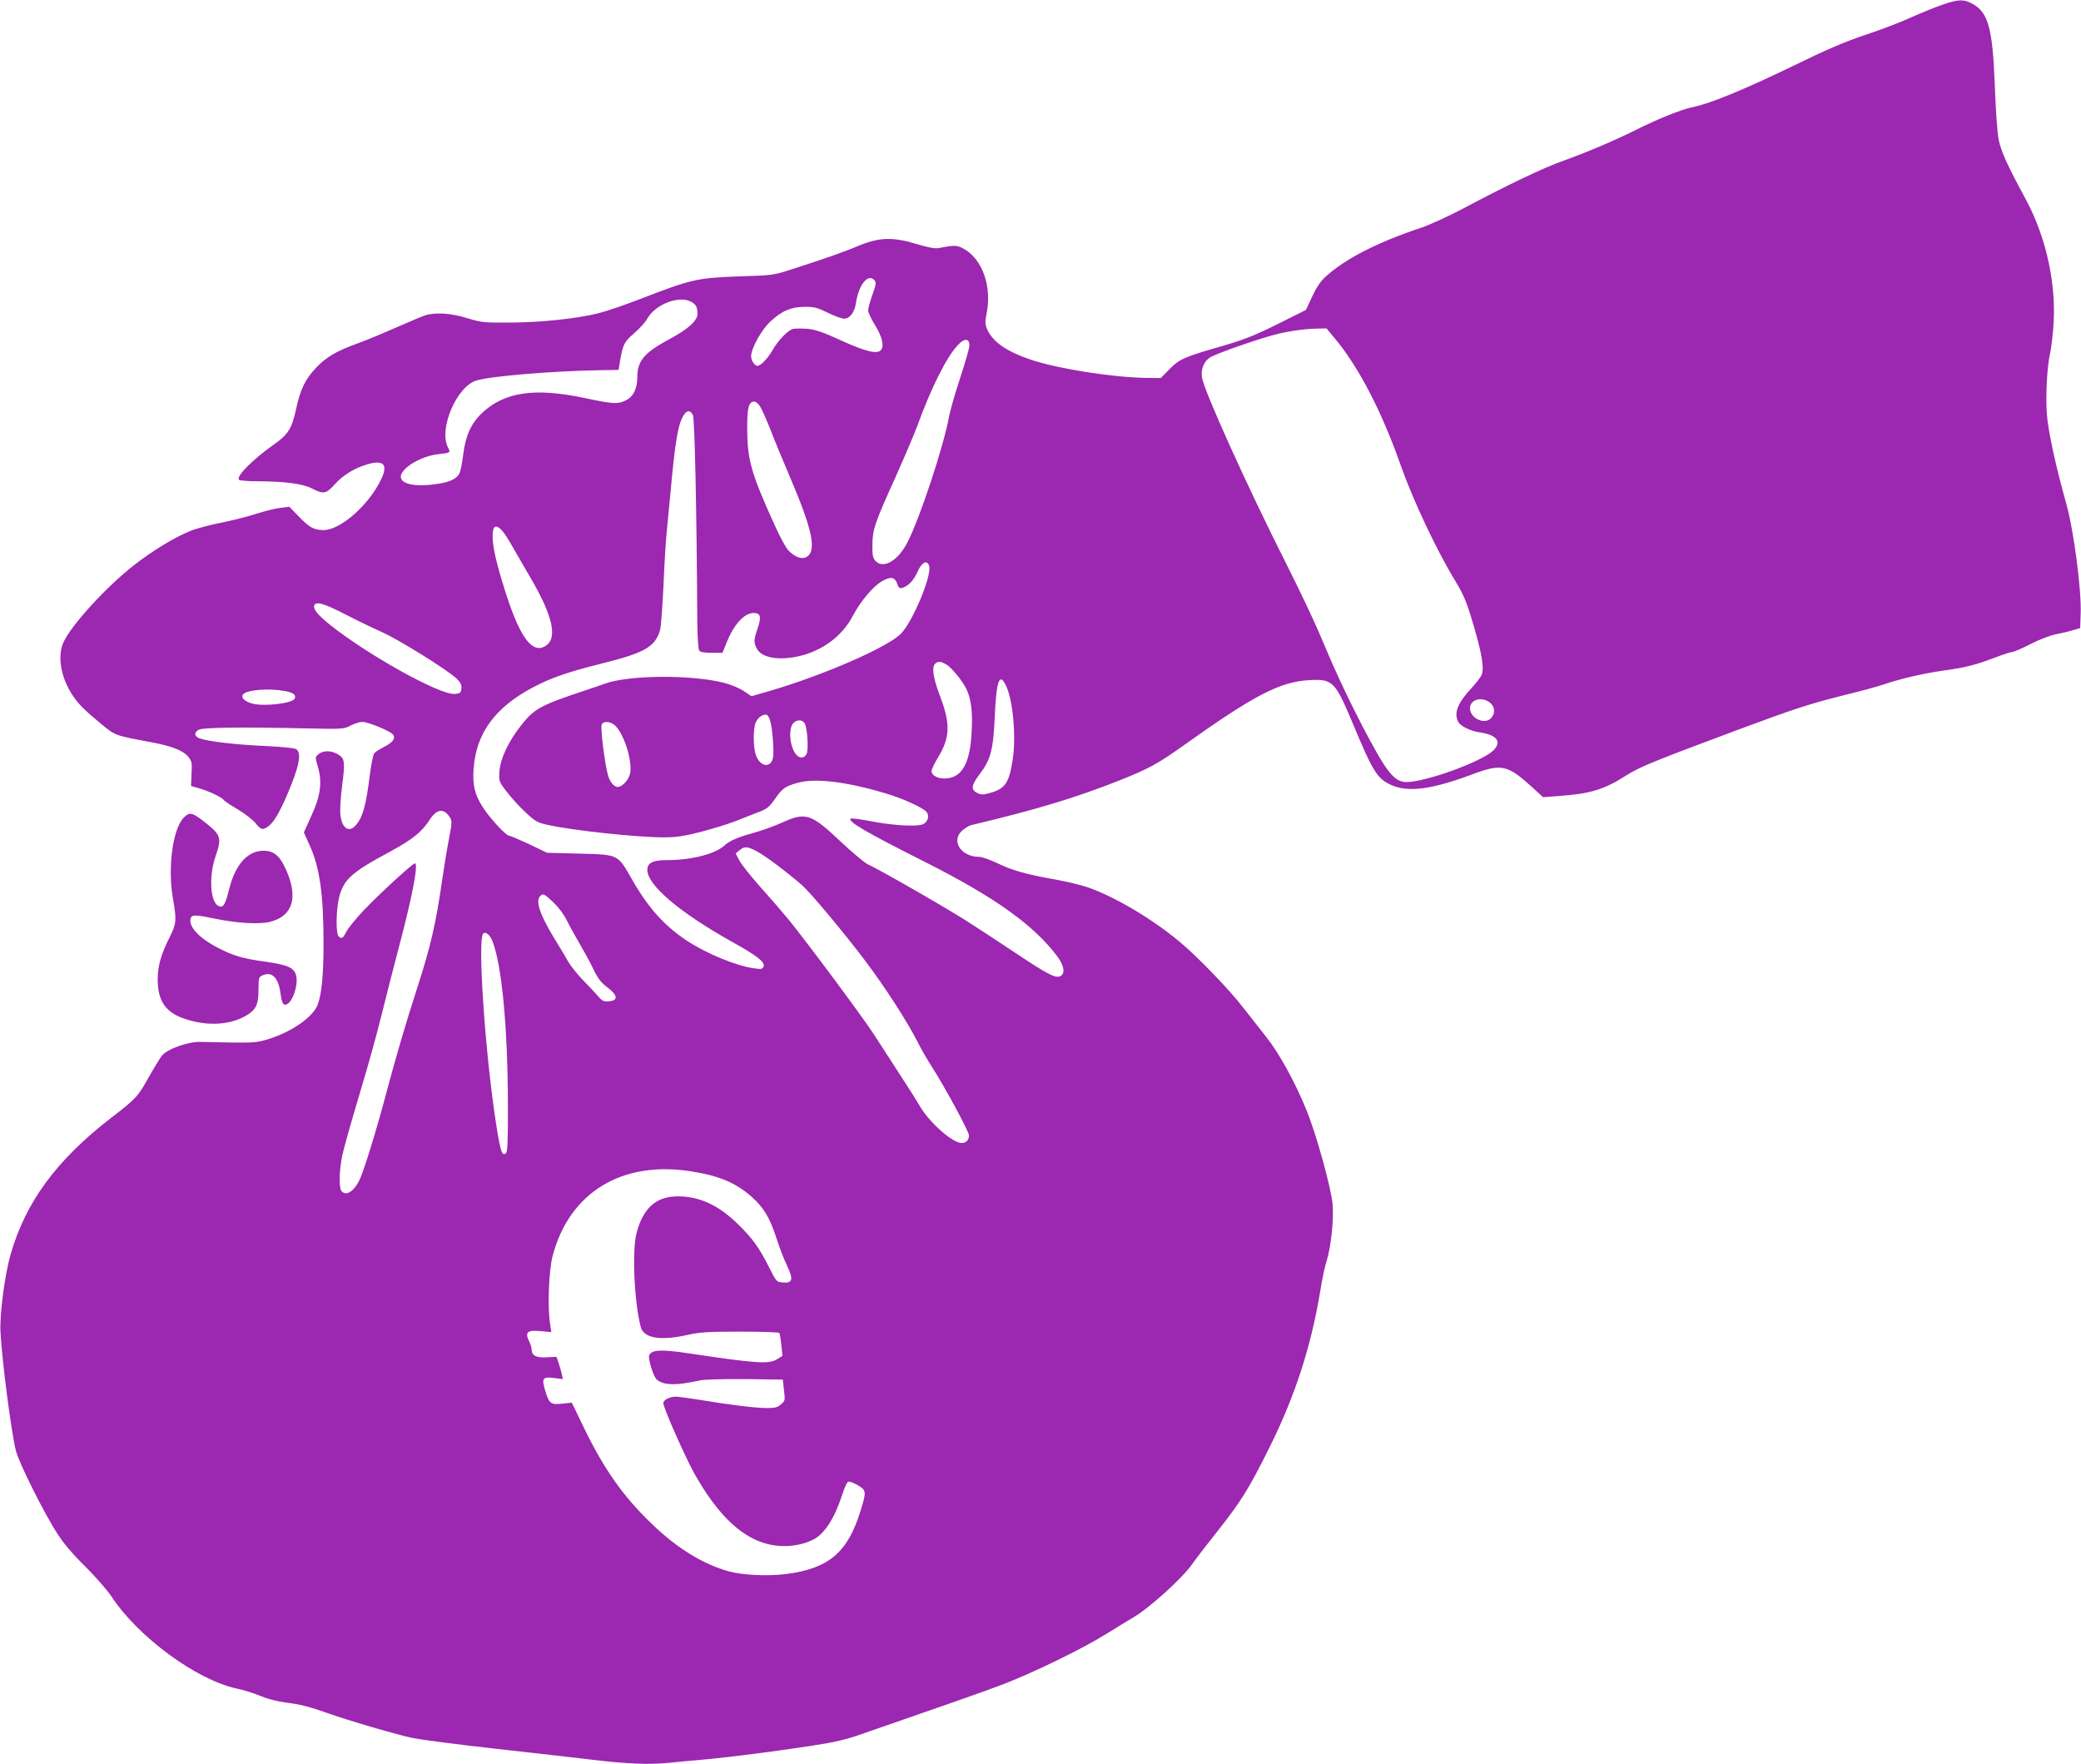 <?xml version="1.0" standalone="no"?>
<!DOCTYPE svg PUBLIC "-//W3C//DTD SVG 20010904//EN"
 "http://www.w3.org/TR/2001/REC-SVG-20010904/DTD/svg10.dtd">
<svg version="1.0" xmlns="http://www.w3.org/2000/svg"
 width="1280pt" height="1085pt" viewBox="0 0 1280 1085"
 preserveAspectRatio="xMidYMid meet">
<g transform="translate(0,1085) scale(0.1,-0.1)"
fill="#9c27b0" stroke="none">
<path d="M11945 10820 c-44 -15 -129 -50 -190 -77 -60 -28 -186 -76 -280 -107
-126 -42 -241 -91 -445 -191 -299 -145 -518 -235 -619 -254 -66 -13 -216 -73
-353 -142 -121 -61 -310 -141 -443 -188 -124 -44 -344 -149 -620 -296 -88 -46
-203 -99 -255 -116 -269 -90 -467 -191 -589 -303 -30 -28 -56 -67 -81 -122
l-37 -80 -174 -87 c-141 -70 -206 -96 -344 -136 -233 -67 -260 -79 -322 -142
l-53 -54 -98 1 c-206 4 -541 57 -705 113 -150 51 -234 111 -267 190 -11 27
-11 44 -2 90 34 165 -23 332 -135 398 -45 26 -58 27 -160 7 -22 -4 -66 4 -138
26 -145 44 -229 41 -360 -14 -87 -37 -208 -79 -420 -147 -95 -31 -110 -33
-310 -39 -257 -9 -292 -17 -615 -142 -85 -33 -196 -71 -247 -84 -135 -34 -354
-57 -548 -58 -160 -1 -175 1 -260 27 -100 31 -196 38 -261 17 -21 -7 -102 -41
-179 -75 -77 -34 -180 -77 -230 -95 -133 -48 -198 -85 -260 -151 -67 -70 -99
-135 -125 -260 -25 -115 -48 -152 -137 -214 -136 -97 -237 -200 -211 -217 7
-4 58 -8 113 -8 169 -1 276 -15 333 -44 72 -37 87 -34 140 24 52 58 122 101
201 124 99 29 128 1 88 -87 -74 -159 -251 -317 -356 -317 -60 0 -87 15 -152
82 l-59 61 -52 -6 c-29 -3 -96 -19 -148 -36 -52 -17 -151 -42 -220 -56 -69
-13 -154 -36 -190 -51 -93 -37 -230 -120 -338 -204 -174 -134 -392 -372 -442
-481 -38 -85 -16 -216 55 -323 39 -58 68 -88 179 -180 86 -71 82 -69 311 -112
122 -23 189 -49 221 -86 24 -29 26 -38 22 -107 l-3 -75 55 -16 c60 -18 135
-54 145 -69 3 -6 43 -33 89 -60 46 -28 96 -67 110 -86 32 -41 45 -43 84 -11
37 32 79 112 137 258 48 123 57 186 29 209 -10 8 -73 15 -195 21 -181 8 -351
28 -402 47 -33 13 -35 36 -4 53 24 14 261 17 667 8 219 -5 226 -4 267 18 23
12 55 22 72 22 35 0 171 -56 188 -77 18 -24 0 -49 -55 -77 -27 -14 -54 -31
-60 -39 -7 -7 -19 -70 -28 -138 -23 -187 -44 -259 -87 -306 -41 -46 -84 -17
-93 64 -4 27 1 110 11 185 19 150 16 167 -35 193 -39 20 -83 19 -110 -3 -22
-18 -22 -18 -5 -77 28 -95 17 -180 -40 -303 l-46 -102 36 -80 c62 -136 85
-303 85 -605 0 -194 -12 -314 -37 -377 -32 -79 -174 -174 -323 -215 -64 -18
-79 -18 -400 -11 -77 1 -204 -45 -235 -86 -13 -17 -49 -76 -80 -131 -68 -122
-78 -132 -235 -253 -333 -258 -521 -514 -614 -834 -37 -129 -69 -373 -63 -482
10 -183 66 -610 94 -726 19 -77 175 -389 258 -516 37 -58 97 -128 170 -199 61
-61 133 -143 160 -183 162 -248 523 -514 770 -567 44 -9 111 -30 150 -47 41
-17 103 -33 150 -39 87 -10 152 -27 259 -65 131 -47 431 -134 526 -154 52 -10
280 -40 505 -65 226 -25 487 -55 580 -66 232 -28 369 -34 500 -20 60 6 162 16
225 21 165 16 405 47 630 81 158 24 222 39 335 79 520 180 737 256 855 301
181 69 488 218 635 310 66 41 141 87 167 102 98 57 302 242 361 327 17 25 82
110 145 189 157 198 203 272 335 538 154 311 251 612 307 948 11 72 29 157 40
190 27 89 44 245 37 344 -7 98 -101 439 -163 588 -71 173 -165 343 -243 442
-42 53 -108 137 -146 186 -82 107 -280 312 -386 400 -170 143 -404 281 -569
338 -41 14 -129 35 -195 47 -178 31 -271 57 -360 101 -45 21 -95 39 -112 39
-114 0 -177 101 -102 164 17 14 40 28 52 31 397 94 645 169 912 275 174 69
234 101 382 206 450 321 605 401 788 411 142 8 157 -7 266 -267 126 -302 151
-341 241 -380 104 -44 245 -25 490 66 184 69 219 62 376 -81 l63 -58 95 7
c195 14 279 39 414 125 84 54 168 88 715 292 309 115 420 151 595 195 118 29
242 62 275 74 99 34 243 68 364 85 140 19 202 35 320 80 50 19 98 35 108 35 9
0 61 22 113 49 55 28 123 54 156 60 32 6 79 17 104 25 l45 13 3 89 c6 142 -43
514 -88 674 -65 231 -112 447 -120 553 -8 112 1 289 19 369 6 26 15 95 20 155
23 263 -40 558 -169 798 -113 208 -150 290 -166 364 -9 45 -18 174 -24 330
-13 356 -40 456 -140 509 -53 28 -85 27 -185 -8z m-6565 -1695 c10 -12 8 -29
-14 -88 -14 -39 -26 -83 -26 -96 0 -13 19 -53 41 -89 42 -67 58 -125 40 -152
-21 -31 -90 -15 -245 55 -117 54 -161 68 -211 73 -35 2 -74 2 -87 -1 -33 -9
-92 -70 -127 -132 -27 -48 -72 -95 -92 -95 -17 0 -39 33 -39 58 0 49 63 163
119 215 70 65 128 90 213 90 57 0 78 -6 141 -37 40 -20 85 -36 100 -36 34 0
63 38 72 97 17 114 76 185 115 138z m-1131 -130 c32 -16 41 -33 41 -76 0 -41
-57 -93 -169 -153 -160 -86 -201 -135 -201 -238 0 -68 -25 -118 -70 -140 -48
-25 -80 -23 -254 14 -307 65 -493 38 -632 -93 -67 -64 -101 -140 -115 -256 -6
-48 -16 -99 -22 -112 -18 -38 -64 -59 -158 -70 -178 -23 -257 28 -165 106 46
39 127 73 188 79 80 9 81 9 63 43 -58 113 55 376 176 411 91 27 464 58 754 63
l120 2 8 50 c18 106 25 121 87 175 33 28 70 69 82 91 49 87 193 143 267 104z
m3962 -227 c147 -176 290 -453 405 -781 72 -206 221 -523 333 -706 59 -97 78
-147 127 -320 38 -134 51 -213 40 -255 -3 -14 -33 -54 -65 -88 -86 -93 -110
-154 -81 -209 15 -26 76 -56 135 -64 102 -15 134 -57 81 -110 -68 -68 -416
-195 -535 -195 -76 0 -124 62 -274 350 -96 186 -170 345 -262 565 -35 83 -126
274 -202 425 -239 473 -510 1072 -520 1150 -7 49 11 94 46 119 29 21 242 97
381 137 90 25 190 41 282 43 l57 1 52 -62z m-2249 -47 c-1 -19 -27 -107 -56
-195 -30 -89 -62 -201 -71 -251 -36 -185 -175 -605 -251 -756 -59 -118 -151
-172 -200 -118 -15 17 -19 36 -18 98 1 95 14 133 142 416 54 121 114 261 132
310 90 246 182 429 252 503 41 45 74 41 70 -7z m-1285 -374 c11 -18 39 -82 63
-142 23 -61 75 -187 116 -282 144 -336 171 -468 100 -501 -28 -13 -71 5 -108
44 -15 16 -52 85 -83 154 -145 319 -168 401 -169 590 -1 132 9 170 43 170 11
0 28 -14 38 -33z m-415 -49 c11 -21 23 -572 27 -1278 1 -85 6 -162 11 -170 7
-11 28 -15 77 -15 l67 0 28 69 c44 108 107 176 164 176 42 0 48 -24 25 -92
-25 -73 -26 -90 -6 -127 29 -57 136 -76 263 -46 143 34 263 124 327 246 48 91
124 182 180 214 53 31 79 27 94 -16 9 -26 14 -29 33 -24 37 12 69 46 94 103
25 55 57 70 69 32 19 -58 -103 -349 -176 -420 -87 -84 -477 -254 -806 -350
l-111 -32 -46 31 c-26 18 -79 40 -121 51 -202 52 -590 49 -738 -6 -23 -9 -69
-24 -102 -35 -292 -97 -328 -116 -411 -222 -78 -99 -127 -205 -132 -281 -4
-60 -3 -63 42 -122 25 -34 77 -91 115 -127 63 -59 76 -66 138 -80 149 -34 549
-77 714 -77 79 0 124 7 231 34 73 19 169 49 213 66 44 18 107 42 140 55 51 19
66 30 100 79 48 68 63 79 140 101 107 31 300 8 544 -65 107 -32 228 -87 250
-114 19 -22 9 -59 -19 -74 -35 -18 -185 -10 -328 18 -63 12 -117 19 -120 15
-18 -18 93 -83 459 -267 431 -218 667 -387 813 -581 45 -61 50 -113 11 -123
-31 -8 -85 22 -287 157 -81 54 -205 135 -275 180 -135 87 -555 327 -613 352
-19 8 -93 70 -165 137 -186 176 -218 187 -364 121 -48 -22 -128 -50 -177 -64
-96 -26 -147 -48 -179 -78 -58 -52 -202 -89 -353 -89 -82 0 -116 -15 -120 -53
-11 -93 195 -269 532 -456 139 -77 193 -119 183 -145 -6 -16 -15 -18 -56 -12
-109 14 -291 89 -414 169 -137 90 -237 200 -336 372 -94 164 -81 158 -330 165
l-196 5 -110 53 c-61 28 -116 52 -123 52 -19 0 -116 104 -160 172 -53 81 -66
138 -59 241 16 218 132 377 370 502 107 56 213 93 422 145 261 65 325 102 355
205 6 22 15 145 21 273 5 128 14 272 19 320 5 48 16 166 25 262 24 266 42 384
66 439 24 56 50 67 71 29z m-1169 -717 c13 -16 41 -60 62 -98 21 -37 69 -120
106 -183 145 -247 173 -386 85 -428 -83 -40 -161 81 -256 398 -43 141 -60 224
-60 285 0 65 22 74 63 26z m-970 -509 c72 -37 175 -87 229 -111 103 -46 401
-232 456 -284 25 -25 32 -39 30 -62 -3 -27 -7 -30 -41 -33 -91 -8 -541 243
-773 430 -72 58 -102 97 -90 117 14 23 60 9 189 -57z m3701 -311 c32 -21 93
-95 119 -146 29 -58 40 -139 34 -256 -8 -194 -55 -286 -150 -296 -52 -6 -97
15 -97 45 0 10 18 48 40 84 75 124 77 207 10 382 -40 107 -50 172 -28 194 17
17 36 15 72 -7z m367 -135 c40 -92 59 -301 39 -441 -22 -147 -45 -184 -134
-210 -47 -14 -60 -14 -83 -3 -43 20 -40 47 13 117 69 91 84 152 93 361 10 220
30 270 72 176z m-4440 -26 c54 -10 71 -23 62 -46 -11 -30 -190 -51 -262 -31
-49 13 -73 39 -54 58 27 27 159 37 254 19z m7413 -71 c33 -26 35 -70 4 -99
-39 -36 -120 1 -126 58 -6 57 69 82 122 41z m-4425 -118 c14 -53 23 -194 15
-225 -16 -63 -81 -50 -105 21 -17 50 -17 160 -1 199 14 32 47 55 69 47 7 -3
17 -21 22 -42z m211 -11 c17 -31 24 -163 11 -188 -14 -26 -42 -28 -63 -4 -38
43 -50 150 -22 190 19 27 60 29 74 2z m-1164 -15 c54 -54 104 -215 90 -291 -8
-39 -48 -84 -76 -84 -23 0 -49 31 -60 71 -22 79 -49 303 -38 316 17 21 57 15
84 -12z m-1020 -560 c15 -23 15 -33 -4 -132 -12 -60 -30 -173 -42 -253 -38
-268 -72 -414 -155 -670 -68 -210 -131 -424 -195 -665 -61 -228 -135 -466
-161 -517 -35 -69 -82 -96 -109 -63 -16 20 -14 126 5 217 8 41 56 210 105 374
50 164 113 391 140 504 28 113 75 297 105 410 82 310 120 510 97 510 -14 0
-220 -189 -315 -289 -48 -51 -96 -110 -107 -132 -22 -42 -29 -46 -48 -27 -16
16 -15 158 2 231 27 116 74 159 306 284 147 80 201 122 253 201 43 67 86 73
123 17z m1889 -211 c53 -28 186 -128 278 -208 54 -48 259 -293 393 -471 120
-159 257 -372 320 -497 20 -40 57 -104 82 -143 80 -124 232 -404 232 -428 0
-28 -17 -47 -45 -47 -56 0 -200 127 -259 230 -24 41 -82 132 -128 202 -45 70
-114 176 -152 235 -67 104 -411 567 -526 708 -32 39 -107 126 -168 194 -61 68
-121 144 -134 168 l-23 44 24 20 c31 25 48 24 106 -7z m-1250 -315 c31 -30 64
-74 80 -107 15 -31 49 -93 75 -137 26 -44 66 -116 87 -160 30 -63 49 -88 88
-117 65 -49 69 -81 12 -86 -34 -3 -43 1 -70 33 -18 20 -59 65 -93 99 -33 34
-73 84 -89 111 -15 28 -55 94 -88 148 -87 143 -114 226 -85 255 19 19 26 15
83 -39z m-376 -237 c57 -147 93 -516 95 -989 1 -230 -2 -305 -11 -314 -24 -24
-34 6 -59 162 -69 434 -118 1151 -82 1187 15 15 41 -7 57 -46z m1227 -1417
c173 -28 272 -71 371 -159 71 -64 110 -130 148 -249 18 -56 47 -132 65 -169
41 -86 36 -110 -22 -106 -41 3 -42 3 -87 93 -63 124 -102 178 -191 265 -117
116 -236 171 -367 172 -136 1 -217 -70 -258 -227 -28 -109 -14 -422 26 -576
18 -70 122 -87 289 -49 71 16 123 20 322 20 130 0 239 -4 242 -8 3 -5 8 -38
12 -75 l7 -66 -34 -21 c-49 -31 -127 -26 -539 36 -173 26 -233 23 -247 -12 -8
-21 26 -130 46 -148 41 -37 119 -39 266 -6 30 6 140 9 280 8 l230 -3 7 -65 c8
-62 7 -66 -18 -87 -20 -19 -37 -23 -87 -23 -69 0 -241 21 -417 51 -63 10 -127
19 -142 19 -39 0 -78 -20 -78 -40 0 -28 135 -333 191 -433 135 -240 275 -380
428 -427 100 -32 219 -23 307 23 66 34 130 134 175 276 13 40 29 76 36 78 7 3
33 -7 58 -21 54 -32 55 -39 19 -155 -79 -259 -195 -358 -459 -392 -114 -14
-264 -7 -350 16 -158 43 -321 143 -473 290 -178 170 -296 338 -419 591 l-76
157 -57 -6 c-71 -8 -82 0 -105 75 -25 81 -18 92 51 83 l56 -7 -7 33 c-4 18
-13 49 -20 69 l-12 35 -60 -3 c-65 -4 -93 11 -93 48 0 11 -7 35 -17 54 -25 53
-9 67 73 59 l65 -6 -8 54 c-16 105 -7 327 16 414 103 392 428 590 857 520z"/>
<path d="M1131 5822 c-68 -68 -101 -307 -67 -500 23 -130 21 -153 -18 -231
-56 -111 -76 -181 -76 -268 1 -132 50 -202 172 -241 130 -43 264 -37 362 16
69 38 86 69 86 165 0 72 2 78 24 88 60 27 100 -15 112 -116 5 -37 12 -59 22
-63 41 -15 93 118 72 184 -15 44 -54 60 -186 79 -140 19 -201 37 -296 87 -118
61 -183 134 -164 183 7 20 35 19 152 -6 132 -27 267 -35 333 -19 149 36 181
163 87 349 -35 68 -75 93 -139 88 -92 -8 -162 -92 -198 -237 -24 -98 -37 -117
-67 -101 -49 26 -58 181 -17 302 39 112 34 132 -50 200 -92 74 -107 78 -144
41z"/>
</g>
</svg>
